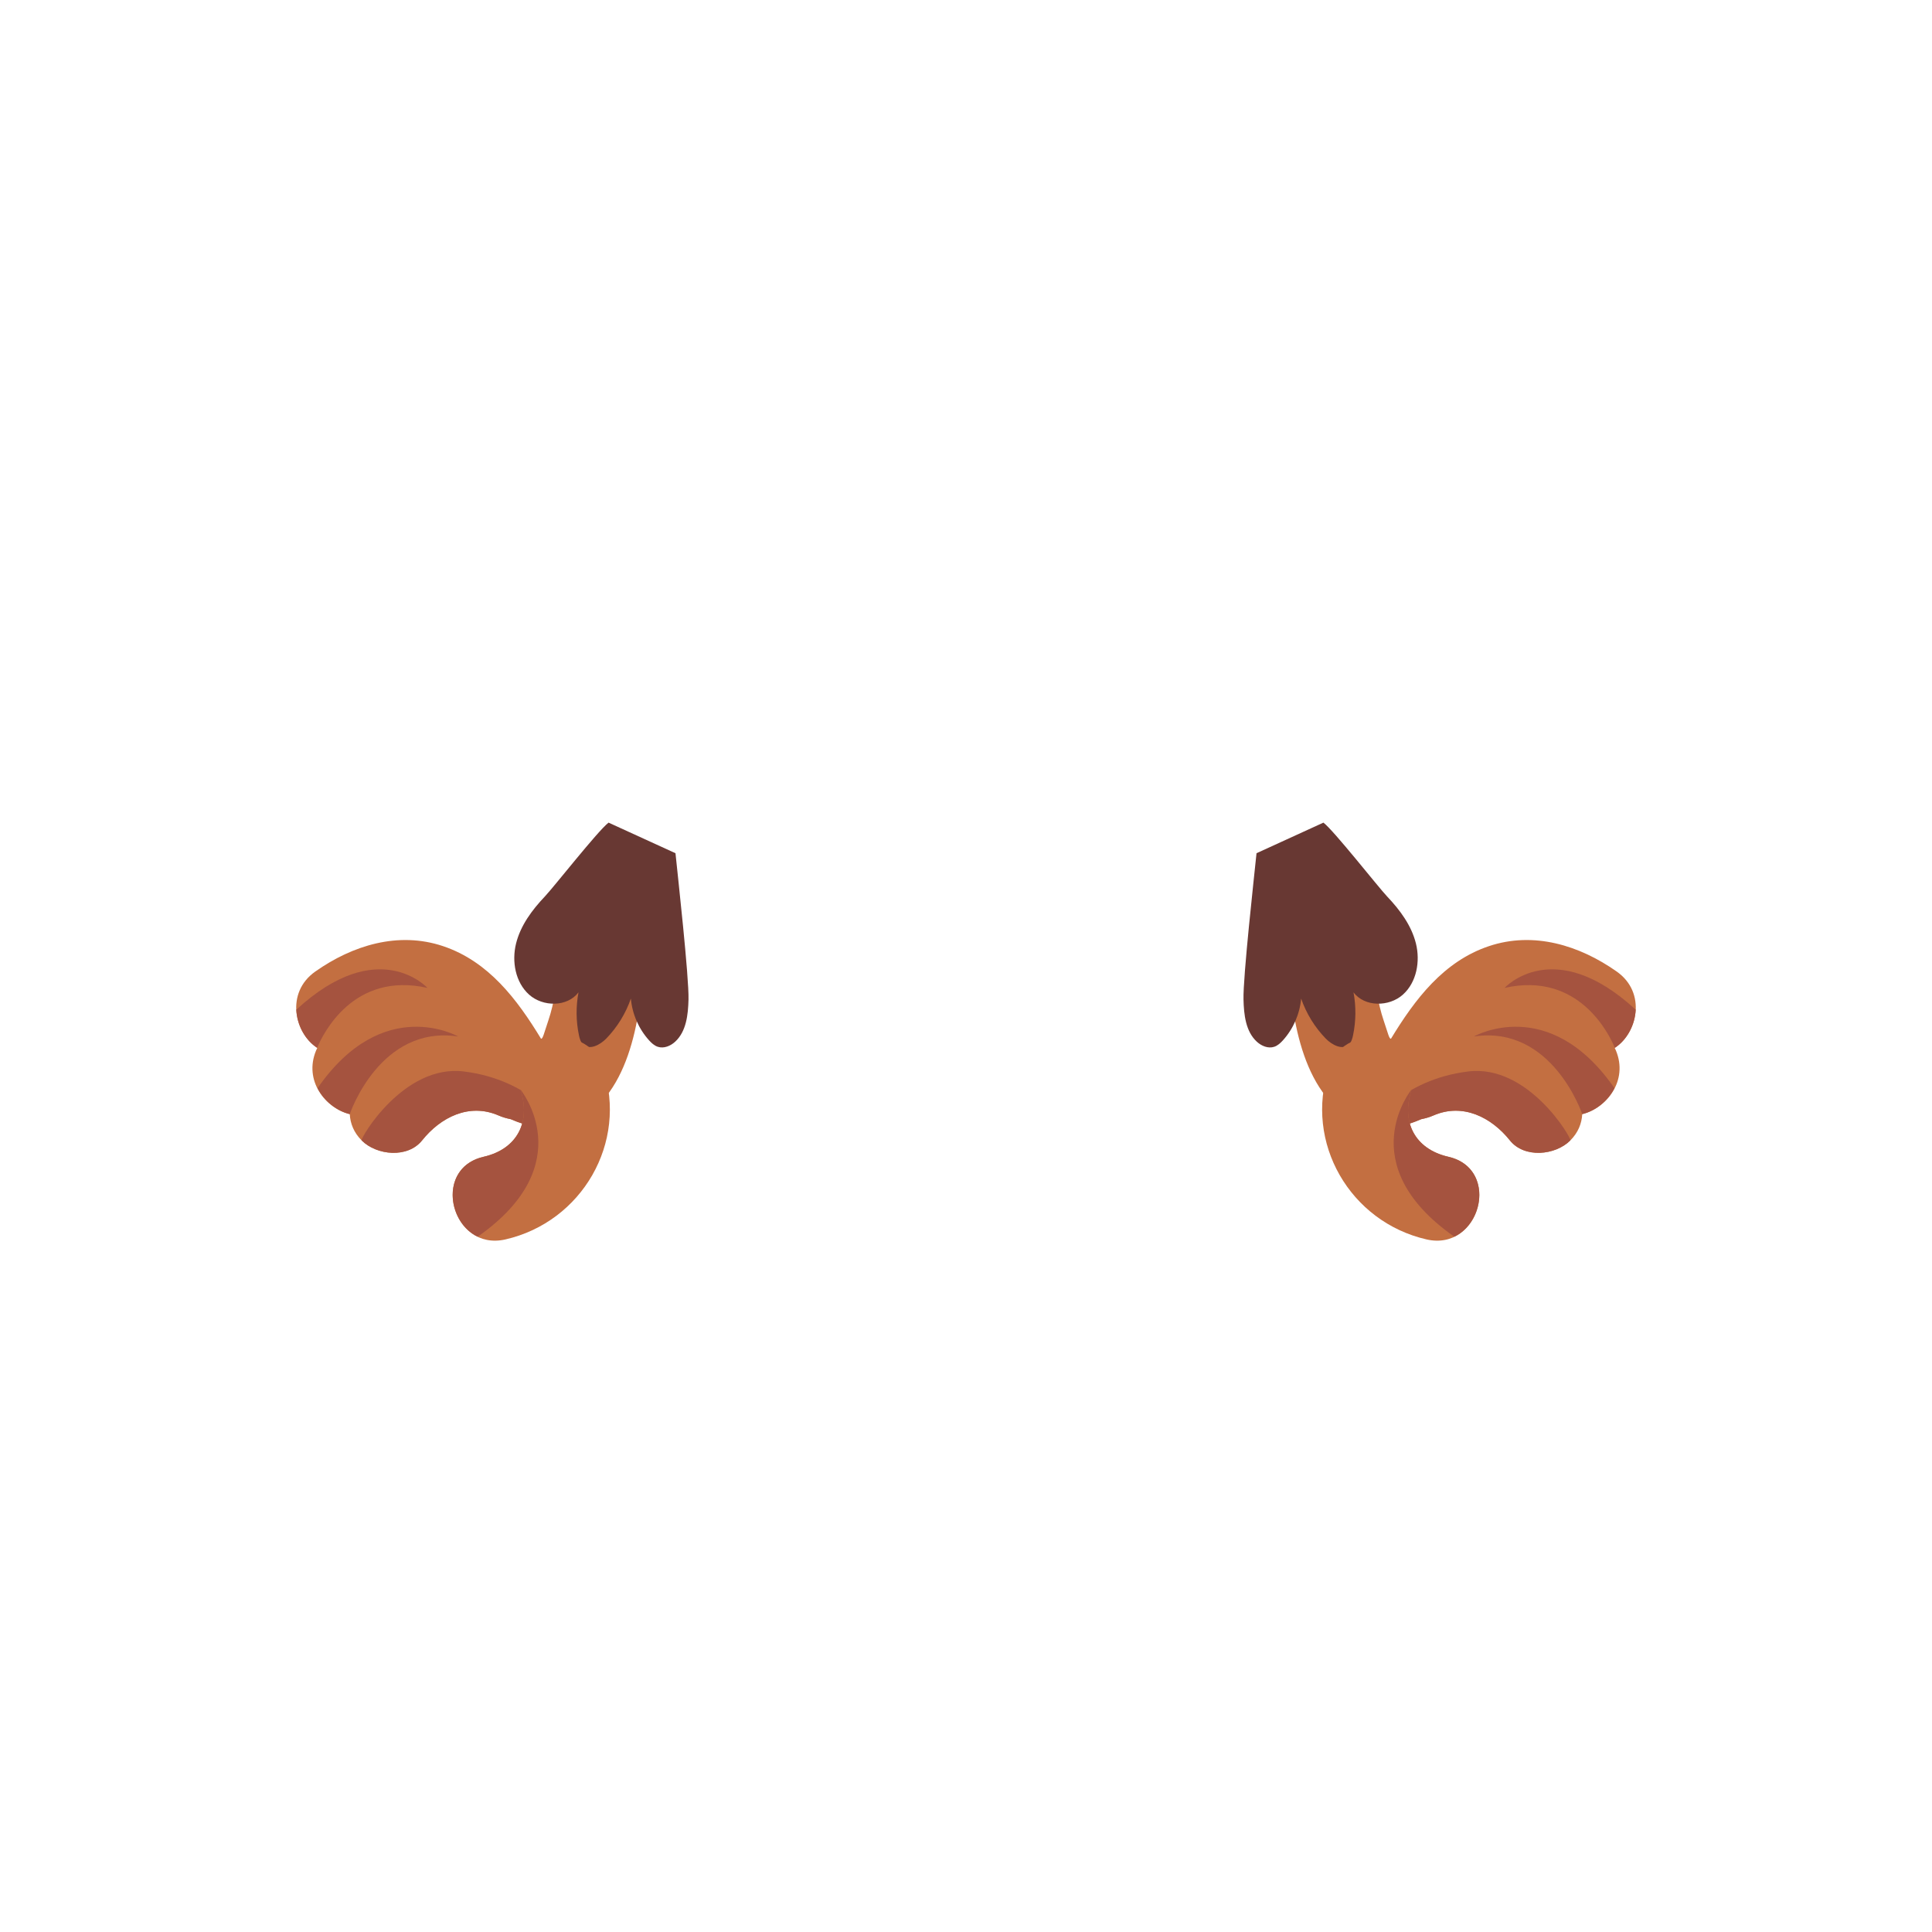 <?xml version="1.0" encoding="UTF-8"?>
<!DOCTYPE svg PUBLIC "-//W3C//DTD SVG 1.1//EN" "http://www.w3.org/Graphics/SVG/1.1/DTD/svg11.dtd">
<!-- Creator: CorelDRAW 2018 (64-Bit) -->
<svg xmlns="http://www.w3.org/2000/svg" xml:space="preserve" width="3.413in" height="3.413in" version="1.1" style="shape-rendering:geometricPrecision; text-rendering:geometricPrecision; image-rendering:optimizeQuality; fill-rule:evenodd; clip-rule:evenodd"
viewBox="0 0 3413.33 3413.33"
 xmlns:xlink="http://www.w3.org/1999/xlink">
 <defs>
  <style type="text/css">
   <![CDATA[
    .fil0 {fill:none}
    .fil1 {fill:#D9CFCB}
    .fil2 {fill:#C36F41}
    .fil3 {fill:#A5533F}
    .fil4 {fill:#683833}
   ]]>
  </style>
 </defs>
 <g id="Layer_x0020_1">
  <rect class="fil0" x="-0" y="-0" width="3413.33" height="3413.33"/>
  <g id="_2316257336272">
   <path class="fil1" d="M1706.86 1221.43c-0.07,0 -0.13,-0.02 -0.2,-0.02 -0.05,0 -0.13,0.02 -0.18,0.02l0.38 0z"/>
   <path class="fil2" d="M2856.36 1716.49c-65.91,-46.45 -146.77,-71.37 -225.7,-44.94 -80.4,26.9 -130.98,94.11 -173.26,163.72 -3.3,-0.3 -4.71,-8.27 -12.66,-31.78 -11.18,-32.97 -15.38,-66.44 -16.76,-101.04 -3.85,-96.96 -154.87,-97.34 -150.99,0 3.83,95.75 25.39,242.33 128.74,282.22 36.22,13.96 71.88,7.22 105.4,-7.43 7.12,-1.41 14.22,-3.39 21.11,-6.39 52.02,-22.75 102.64,3 135.38,43.96 25.46,31.91 80.2,26.55 106.75,0 13.87,-13.84 20.13,-30 21.02,-46.43 42.68,-10.31 81.83,-58.93 59.46,-112.56 -0.66,-1.53 -1.41,-2.92 -2.07,-4.42 40.37,-26.02 56.65,-97.52 3.58,-134.91z"/>
   <path class="fil3" d="M2593.89 1893c-118.75,14.67 -166.34,91.93 -177.64,94.31 32.56,9.09 64.6,3.17 94.87,-10.07 7.12,-1.41 14.22,-3.39 21.11,-6.39 52.02,-22.75 102.64,3 135.38,43.96 25.46,31.91 80.2,26.55 106.75,0 3,-3 -73.91,-135.01 -180.48,-121.82z"/>
   <path class="fil3" d="M2852.28 1922.48c-115.83,-167.29 -248.32,-91.27 -248.32,-91.27 138.41,-20.94 191.43,137.17 191.43,137.17 23.3,-5.63 45.12,-22.9 56.89,-45.9z"/>
   <path class="fil3" d="M2889.78 1783.83c-144.9,-133.57 -231.62,-38.45 -231.62,-38.45 131.26,-29.62 185.03,82.19 194.85,105.84 21.19,-13.76 35.56,-40.09 36.77,-67.39z"/>
   <path class="fil4" d="M2338.11 1453.37l-118.17 54.05c-4,39.26 -24.06,219.09 -23,258.55 0.68,26.72 3.82,56.22 23.45,74.36 8.26,7.65 20.19,12.63 30.85,9.04 6.17,-2.07 11.15,-6.7 15.51,-11.55 18.22,-20.24 29.62,-46.48 32.01,-73.64 9.09,26.32 24,50.61 43.39,70.61 10.94,11.25 29.57,21.24 40.99,10.44 4.45,-4.23 6.17,-10.51 7.42,-16.53 5.13,-24.79 5.39,-50.61 0.73,-75.49 19.7,26.12 62.88,25.92 87.24,4.05 24.36,-21.84 30.93,-58.79 23,-90.56 -7.95,-31.74 -28.21,-59.02 -50.76,-82.77 -16.08,-16.96 -94.02,-116.44 -112.66,-130.56z"/>
   <path class="fil2" d="M2347.93 1886.37c-44.24,132.42 37.39,272.51 172.56,303.39 94.49,21.57 133.4,-124.39 38.3,-146.08 -59.31,-13.54 -83.87,-61.85 -64.77,-119 30.78,-92.18 -115.35,-130.28 -146.08,-38.3l0 0z"/>
   <path class="fil3" d="M2558.79 2043.68c-59.31,-13.54 -83.88,-61.85 -64.78,-119 0,0 -108.43,131.62 75.39,260.26 55.62,-26.78 65.63,-123.86 -10.61,-141.26z"/>
   <path class="fil2" d="M556.98 1716.49c65.91,-46.45 146.76,-71.37 225.69,-44.94 80.4,26.9 130.99,94.11 173.27,163.72 3.3,-0.3 4.7,-8.27 12.65,-31.78 11.16,-32.97 15.37,-66.44 16.75,-101.04 3.86,-96.96 154.86,-97.34 150.99,0 -3.81,95.75 -25.37,242.33 -128.75,282.22 -36.19,13.96 -71.85,7.22 -105.38,-7.43 -7.11,-1.41 -14.22,-3.39 -21.11,-6.39 -52.02,-22.75 -102.67,3 -135.39,43.96 -25.48,31.91 -80.21,26.55 -106.76,0 -13.85,-13.84 -20.11,-30 -21.01,-46.43 -42.67,-10.31 -81.83,-58.93 -59.45,-112.56 0.64,-1.53 1.41,-2.92 2.07,-4.42 -40.37,-26.02 -56.66,-97.52 -3.57,-134.91z"/>
   <path class="fil3" d="M819.44 1893c118.74,14.67 166.33,91.93 177.63,94.31 -32.57,9.09 -64.6,3.17 -94.87,-10.07 -7.11,-1.41 -14.22,-3.39 -21.11,-6.39 -52.02,-22.75 -102.67,3 -135.39,43.96 -25.48,31.91 -80.21,26.55 -106.76,0 -2.97,-3 73.93,-135.01 180.5,-121.82z"/>
   <path class="fil3" d="M561.05 1922.48c115.85,-167.29 248.32,-91.27 248.32,-91.27 -138.39,-20.94 -191.43,137.17 -191.43,137.17 -23.28,-5.63 -45.13,-22.9 -56.89,-45.9z"/>
   <path class="fil3" d="M523.56 1783.83c144.91,-133.57 231.61,-38.45 231.61,-38.45 -131.26,-29.62 -185.04,82.19 -194.87,105.84 -21.18,-13.76 -35.55,-40.09 -36.74,-67.39z"/>
   <path class="fil4" d="M1075.2 1453.37l118.19 54.05c4.02,39.26 24.05,219.09 23.01,258.55 -0.7,26.72 -3.84,56.22 -23.47,74.36 -8.26,7.65 -20.18,12.63 -30.85,9.04 -6.18,-2.07 -11.14,-6.7 -15.51,-11.55 -18.22,-20.24 -29.62,-46.48 -31.99,-73.64 -9.09,26.32 -24.02,50.61 -43.4,70.61 -10.94,11.25 -29.57,21.24 -40.98,10.44 -4.46,-4.23 -6.19,-10.51 -7.43,-16.53 -5.14,-24.79 -5.38,-50.61 -0.73,-75.49 -19.72,26.12 -62.89,25.92 -87.25,4.05 -24.35,-21.84 -30.94,-58.79 -22.99,-90.56 7.94,-31.74 28.21,-59.02 50.74,-82.77 16.09,-16.96 94.01,-116.44 112.65,-130.56z"/>
   <path class="fil2" d="M1065.4 1886.37c44.24,132.42 -37.42,272.51 -172.55,303.39 -94.5,21.57 -133.41,-124.39 -38.3,-146.08 59.32,-13.54 83.87,-61.85 64.78,-119 -30.8,-92.18 115.34,-130.28 146.07,-38.3l0 0z"/>
   <path class="fil3" d="M854.55 2043.68c59.32,-13.54 83.87,-61.85 64.78,-119 0,0 108.43,131.62 -75.41,260.26 -55.6,-26.78 -65.61,-123.86 10.64,-141.26z"/>
  </g>
 </g>
</svg>
